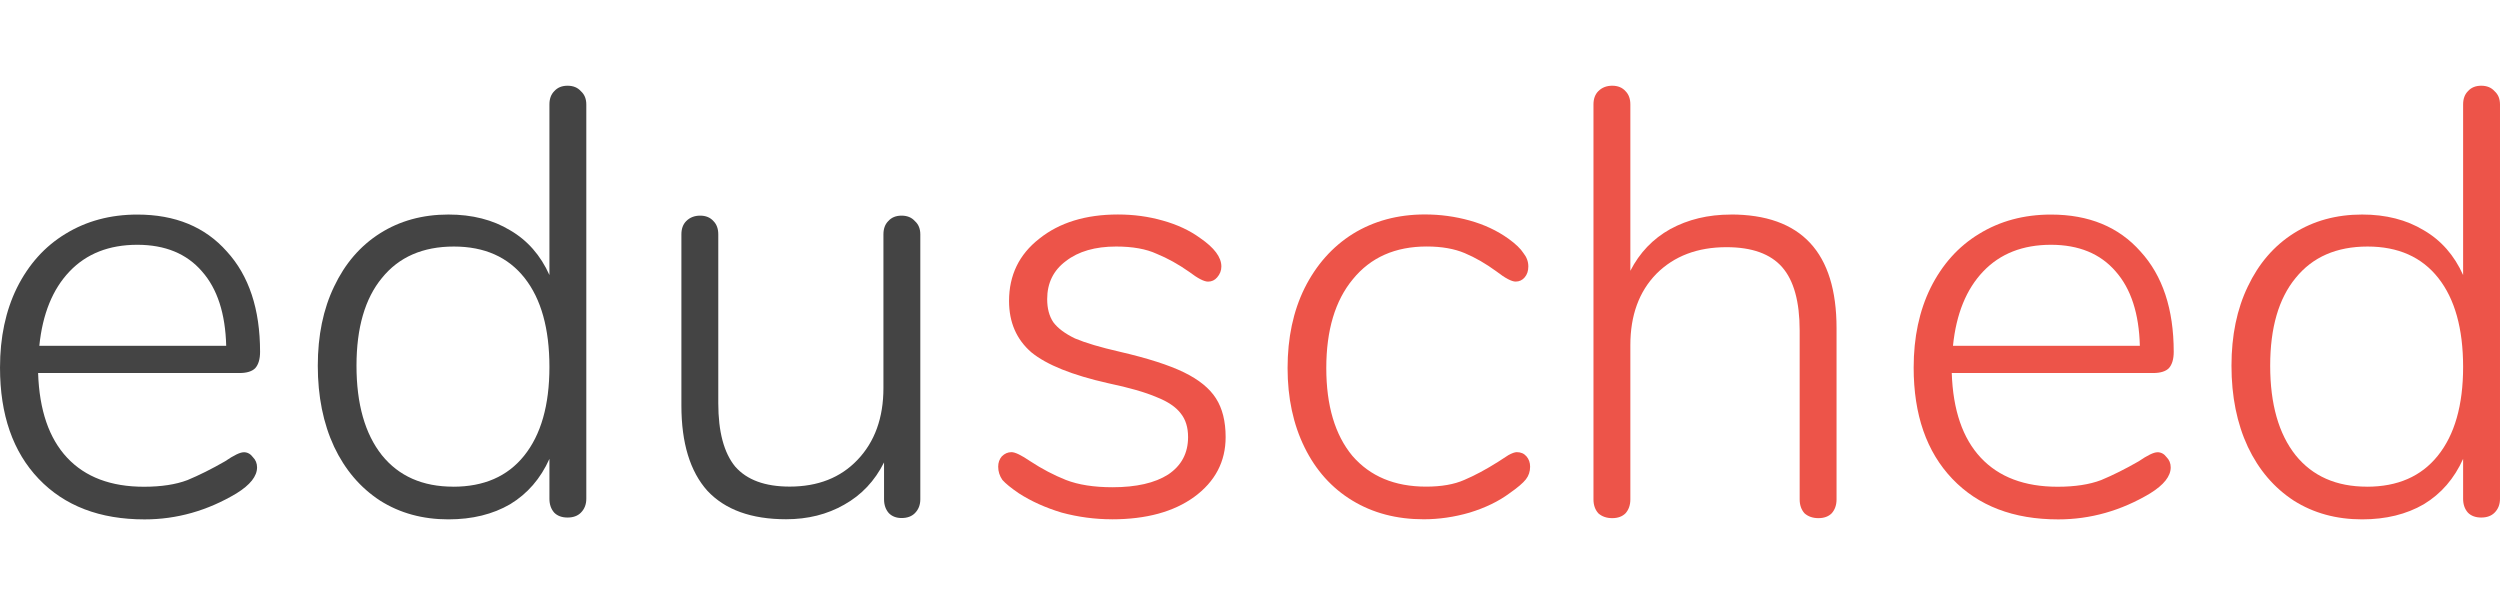 <?xml version="1.0" encoding="UTF-8"?><svg width="248.01" height="60" version="1.1" viewBox="0 0 65.619 15.875" xmlns="http://www.w3.org/2000/svg"><g transform="translate(53.542 -148.44)"><g fill="#ed5449" stroke-width=".265" aria-label="edusched "><g fill="#444"><path d="m-47.144 160.31q0.143 0 0.238 0.127 0.111 0.111 0.111 0.27 0 0.349-0.54 0.683-1.143 0.683-2.413 0.683-1.762 0-2.778-1.064-1.016-1.064-1.016-2.921 0-1.191 0.445-2.095 0.46-0.921 1.27-1.413 0.826-0.508 1.889-0.508 1.492 0 2.349 0.968 0.873 0.953 0.873 2.635 0 0.286-0.127 0.429-0.127 0.127-0.413 0.127h-5.286q0.048 1.46 0.762 2.223 0.714 0.762 2.016 0.762 0.683 0 1.143-0.175 0.46-0.191 0.984-0.492 0.349-0.238 0.492-0.238zm-2.794-5.445q-1.111 0-1.778 0.699t-0.794 1.953h4.905q-0.032-1.27-0.635-1.953-0.603-0.699-1.699-0.699z"/><path d="m-38.645 150.69q0.222 0 0.349 0.143 0.143 0.127 0.143 0.349v10.35q0 0.222-0.143 0.365-0.127 0.127-0.349 0.127t-0.349-0.127q-0.127-0.143-0.127-0.365v-1.048q-0.349 0.778-1.032 1.191-0.683 0.397-1.619 0.397-1.016 0-1.794-0.492-0.778-0.508-1.206-1.413-0.429-0.921-0.429-2.127 0-1.191 0.429-2.08 0.429-0.905 1.206-1.397 0.778-0.492 1.794-0.492 0.937 0 1.619 0.413 0.683 0.397 1.032 1.175v-4.477q0-0.222 0.127-0.349 0.127-0.143 0.349-0.143zm-3 10.525q1.206 0 1.857-0.81 0.667-0.826 0.667-2.334 0-1.508-0.651-2.334t-1.857-0.826q-1.222 0-1.889 0.826-0.667 0.81-0.667 2.302 0 1.508 0.667 2.349 0.667 0.826 1.873 0.826z"/><path d="m-29.878 154.1q0.222 0 0.349 0.143 0.143 0.127 0.143 0.349v6.953q0 0.222-0.143 0.365-0.127 0.127-0.349 0.127-0.206 0-0.333-0.127-0.127-0.143-0.127-0.365v-0.968q-0.365 0.73-1.048 1.111-0.667 0.381-1.524 0.381-1.365 0-2.064-0.746-0.683-0.762-0.683-2.238v-4.493q0-0.222 0.127-0.349 0.143-0.143 0.365-0.143t0.349 0.143q0.127 0.127 0.127 0.349v4.429q0 1.127 0.445 1.667 0.46 0.524 1.429 0.524 1.111 0 1.778-0.699 0.683-0.714 0.683-1.889v-4.032q0-0.222 0.127-0.349 0.127-0.143 0.349-0.143z"/></g><path d="m-24.357 162.07q-0.667 0-1.318-0.175-0.635-0.191-1.127-0.508-0.302-0.206-0.429-0.349-0.111-0.159-0.111-0.349 0-0.159 0.095-0.27 0.111-0.111 0.254-0.111t0.492 0.238q0.46 0.302 0.937 0.492 0.492 0.191 1.222 0.191 0.937 0 1.46-0.333 0.524-0.349 0.524-0.984 0-0.381-0.191-0.619-0.191-0.254-0.635-0.429-0.445-0.191-1.27-0.365-1.413-0.318-2.016-0.81-0.587-0.508-0.587-1.349 0-1.016 0.794-1.635 0.794-0.635 2.064-0.635 0.619 0 1.175 0.159 0.572 0.159 0.984 0.46 0.556 0.381 0.556 0.746 0 0.159-0.111 0.286-0.095 0.111-0.238 0.111-0.159 0-0.492-0.254-0.429-0.302-0.857-0.476-0.413-0.191-1.064-0.191-0.826 0-1.318 0.381-0.492 0.365-0.492 1 0 0.365 0.159 0.603 0.175 0.238 0.572 0.429 0.413 0.175 1.175 0.349 1.095 0.254 1.683 0.54t0.841 0.683q0.254 0.397 0.254 1.016 0 0.968-0.826 1.572-0.81 0.587-2.159 0.587z"/><path d="m-16.174 162.07q-1.064 0-1.873-0.492-0.81-0.492-1.254-1.397-0.445-0.905-0.445-2.08 0-1.191 0.445-2.095 0.46-0.921 1.27-1.429 0.826-0.508 1.889-0.508 0.603 0 1.175 0.159t1.016 0.476q0.286 0.206 0.397 0.381 0.127 0.159 0.127 0.349 0 0.175-0.095 0.286-0.095 0.111-0.238 0.111-0.159 0-0.508-0.27-0.413-0.302-0.826-0.476-0.413-0.175-1-0.175-1.238 0-1.937 0.857-0.699 0.841-0.699 2.334 0 1.476 0.683 2.302 0.699 0.81 1.937 0.81 0.603 0 1-0.175 0.413-0.175 0.889-0.476 0.143-0.095 0.27-0.175 0.143-0.079 0.222-0.079 0.159 0 0.254 0.111 0.095 0.111 0.095 0.27 0 0.191-0.111 0.333-0.111 0.143-0.429 0.365-0.429 0.318-1.048 0.508-0.603 0.175-1.206 0.175z"/><path d="m-8.115 154.07q2.778 0 2.778 2.985v4.493q0 0.222-0.127 0.365-0.127 0.127-0.349 0.127t-0.365-0.127q-0.127-0.143-0.127-0.365v-4.429q0-1.143-0.46-1.667-0.46-0.524-1.46-0.524-1.143 0-1.841 0.699-0.683 0.699-0.683 1.873v4.048q0 0.222-0.127 0.365-0.127 0.127-0.349 0.127t-0.365-0.127q-0.127-0.143-0.127-0.365v-10.366q0-0.222 0.127-0.349 0.143-0.143 0.365-0.143t0.349 0.143q0.127 0.127 0.127 0.349v4.366q0.365-0.714 1.048-1.095 0.699-0.381 1.587-0.381z"/><path d="m3.085 160.31q0.143 0 0.238 0.127 0.111 0.111 0.111 0.27 0 0.349-0.54 0.683-1.143 0.683-2.413 0.683-1.762 0-2.778-1.064-1.016-1.064-1.016-2.921 0-1.191 0.445-2.095 0.46-0.921 1.27-1.413 0.826-0.508 1.889-0.508 1.492 0 2.349 0.968 0.873 0.953 0.873 2.635 0 0.286-0.127 0.429-0.127 0.127-0.413 0.127h-5.286q0.048 1.46 0.762 2.223 0.714 0.762 2.016 0.762 0.683 0 1.143-0.175 0.46-0.191 0.984-0.492 0.349-0.238 0.492-0.238zm-2.794-5.445q-1.111 0-1.778 0.699-0.667 0.699-0.794 1.953h4.905q-0.032-1.27-0.635-1.953-0.603-0.699-1.699-0.699z"/><path d="m11.585 150.69q0.222 0 0.349 0.143 0.143 0.127 0.143 0.349v10.35q0 0.222-0.143 0.365-0.127 0.127-0.349 0.127t-0.349-0.127q-0.127-0.143-0.127-0.365v-1.048q-0.349 0.778-1.032 1.191-0.683 0.397-1.619 0.397-1.016 0-1.794-0.492-0.778-0.508-1.206-1.413-0.429-0.921-0.429-2.127 0-1.191 0.429-2.08 0.429-0.905 1.206-1.397 0.778-0.492 1.794-0.492 0.937 0 1.619 0.413 0.683 0.397 1.032 1.175v-4.477q0-0.222 0.127-0.349 0.127-0.143 0.349-0.143zm-3 10.525q1.206 0 1.857-0.81 0.667-0.826 0.667-2.334 0-1.508-0.651-2.334-0.651-0.826-1.857-0.826-1.222 0-1.889 0.826-0.667 0.81-0.667 2.302 0 1.508 0.667 2.349 0.667 0.826 1.873 0.826z"/></g></g></svg>
